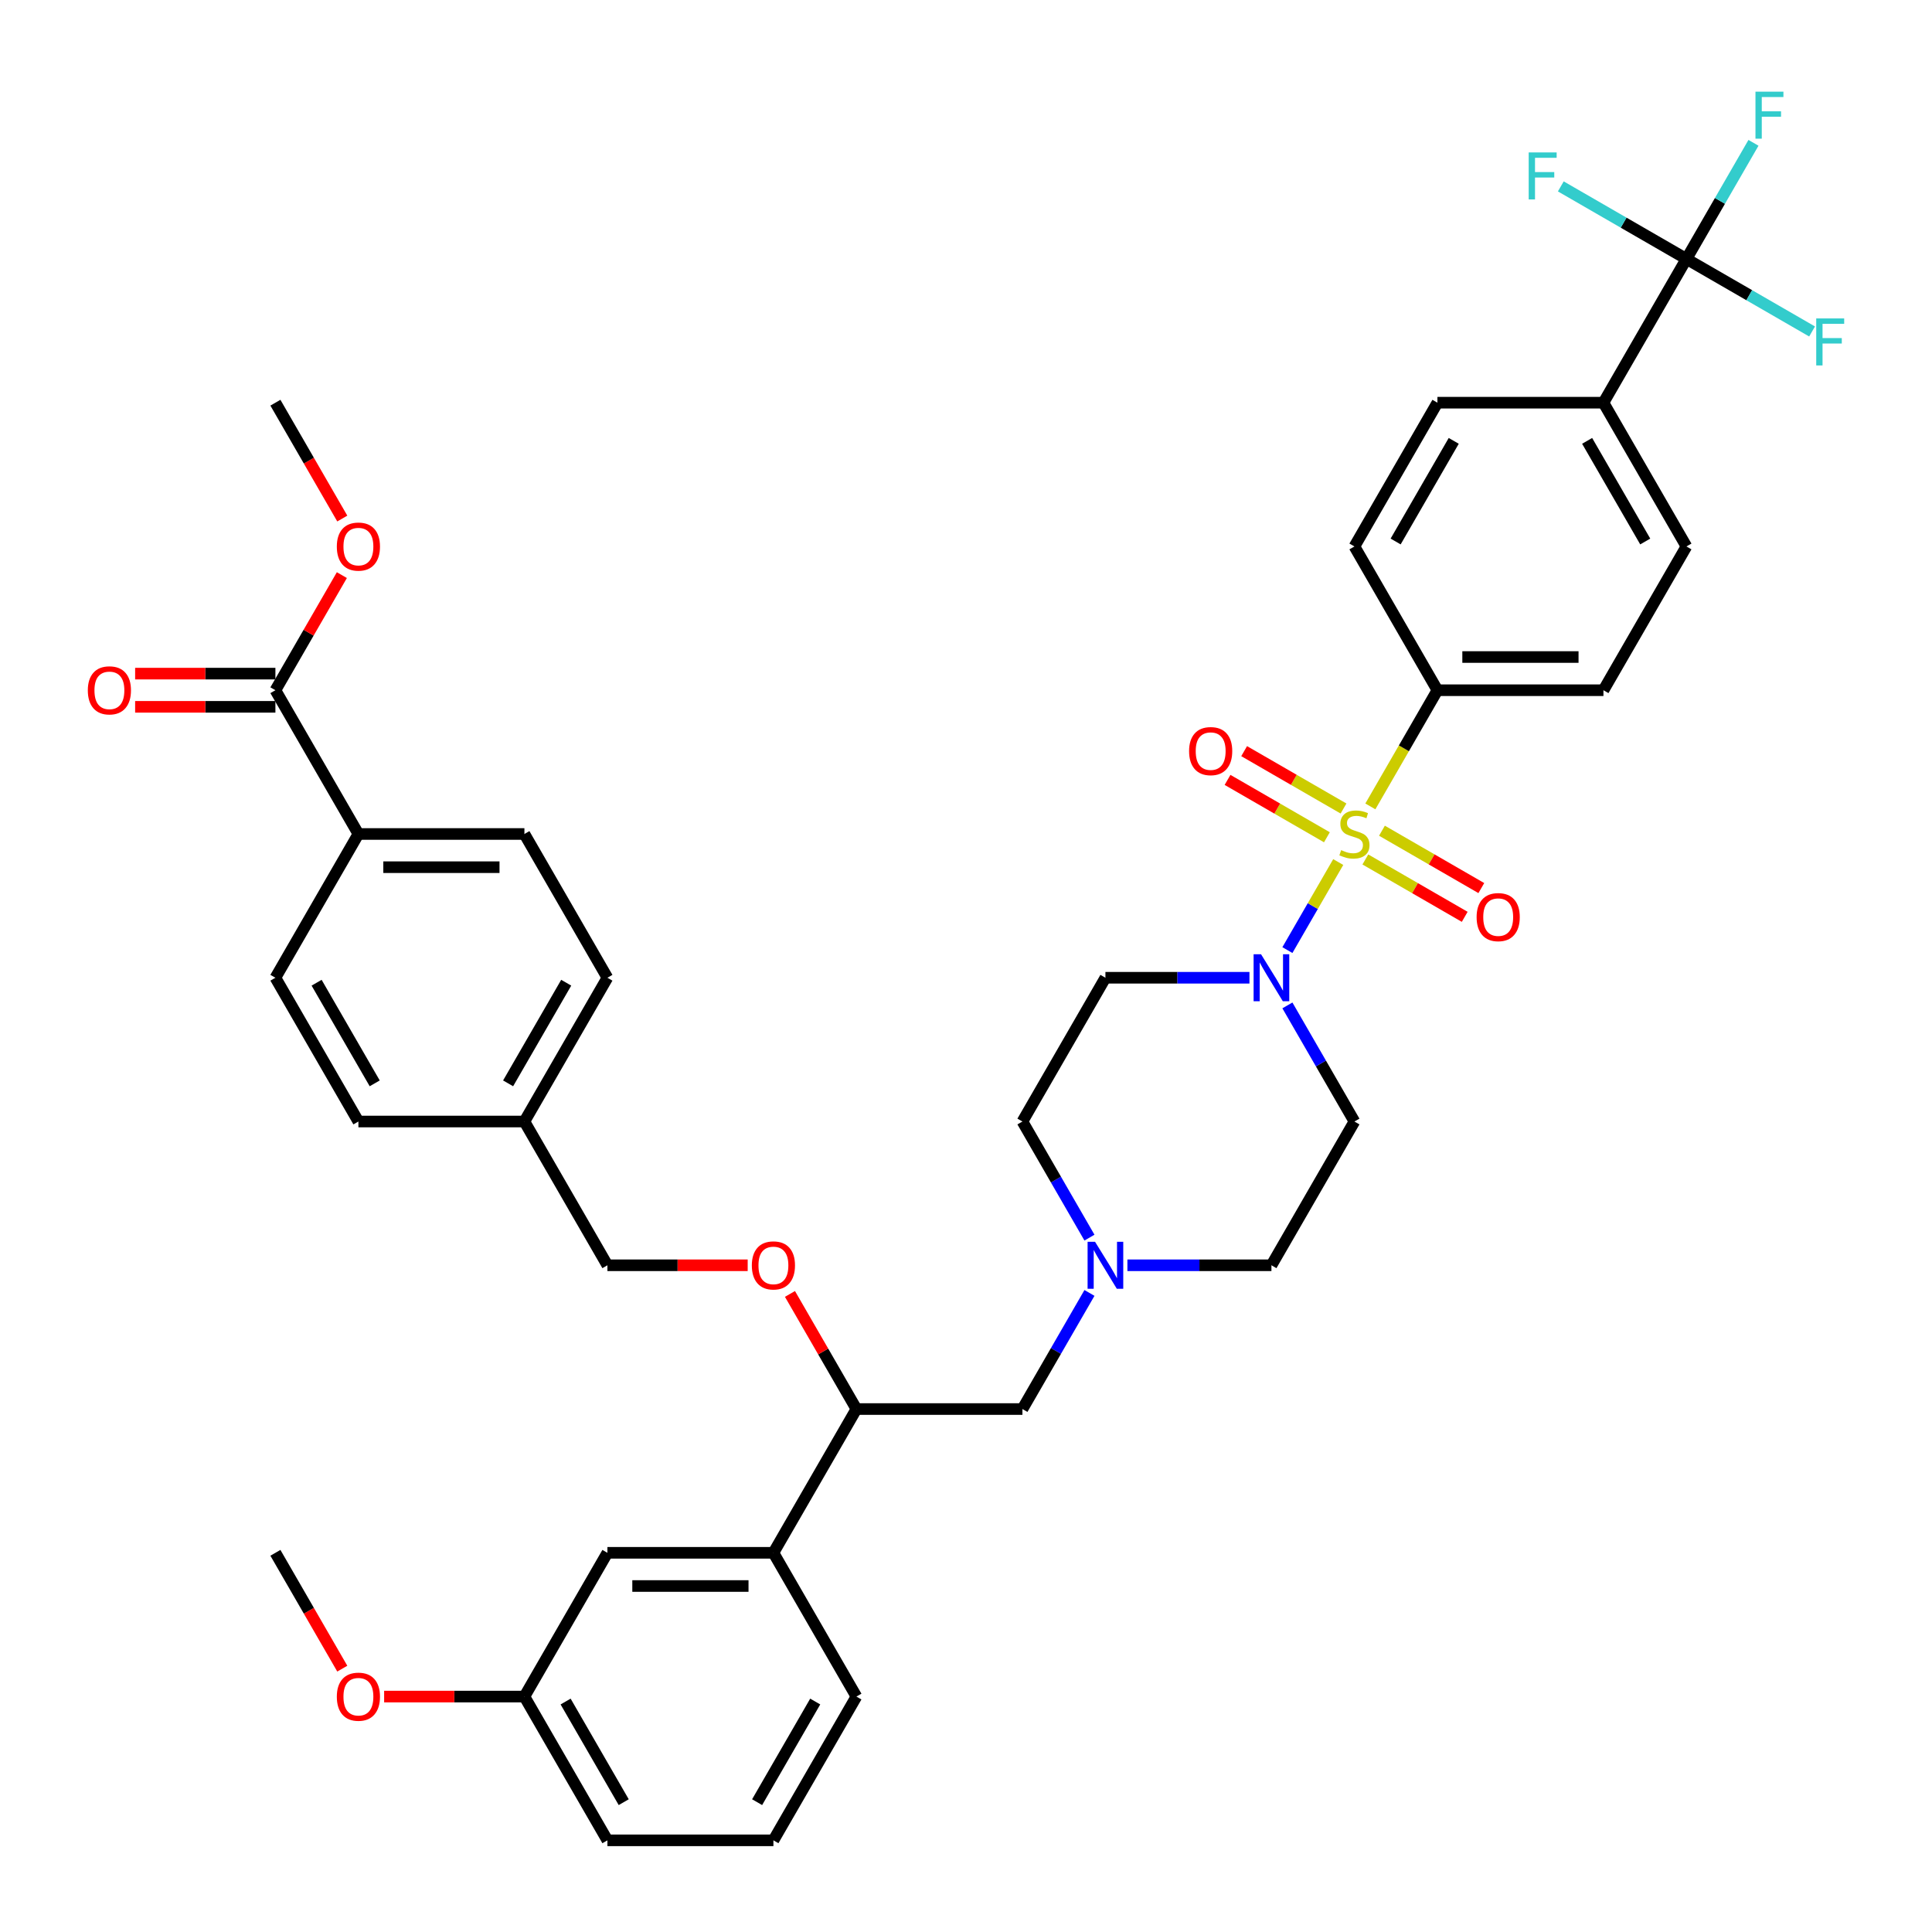 <?xml version='1.0' encoding='iso-8859-1'?>
<svg version='1.1' baseProfile='full'
              xmlns='http://www.w3.org/2000/svg'
                      xmlns:rdkit='http://www.rdkit.org/xml'
                      xmlns:xlink='http://www.w3.org/1999/xlink'
                  xml:space='preserve'
width='1000px' height='1000px' viewBox='0 0 1000 1000'>
<!-- END OF HEADER -->
<rect style='opacity:1.0;fill:#FFFFFF;stroke:none' width='1000' height='1000' x='0' y='0'> </rect>
<path class='bond-0' d='M 701.052,580.495 L 658.09,654.907' style='fill:none;fill-rule:evenodd;stroke:#000000;stroke-width:6px;stroke-linecap:butt;stroke-linejoin:miter;stroke-opacity:1' />
<path class='bond-1' d='M 701.052,580.495 L 683.703,550.447' style='fill:none;fill-rule:evenodd;stroke:#000000;stroke-width:6px;stroke-linecap:butt;stroke-linejoin:miter;stroke-opacity:1' />
<path class='bond-1' d='M 683.703,550.447 L 666.354,520.398' style='fill:none;fill-rule:evenodd;stroke:#0000FF;stroke-width:6px;stroke-linecap:butt;stroke-linejoin:miter;stroke-opacity:1' />
<path class='bond-2' d='M 658.09,654.907 L 620.816,654.907' style='fill:none;fill-rule:evenodd;stroke:#000000;stroke-width:6px;stroke-linecap:butt;stroke-linejoin:miter;stroke-opacity:1' />
<path class='bond-2' d='M 620.816,654.907 L 583.542,654.907' style='fill:none;fill-rule:evenodd;stroke:#0000FF;stroke-width:6px;stroke-linecap:butt;stroke-linejoin:miter;stroke-opacity:1' />
<path class='bond-3' d='M 563.901,640.593 L 546.553,610.544' style='fill:none;fill-rule:evenodd;stroke:#0000FF;stroke-width:6px;stroke-linecap:butt;stroke-linejoin:miter;stroke-opacity:1' />
<path class='bond-3' d='M 546.553,610.544 L 529.204,580.495' style='fill:none;fill-rule:evenodd;stroke:#000000;stroke-width:6px;stroke-linecap:butt;stroke-linejoin:miter;stroke-opacity:1' />
<path class='bond-4' d='M 563.901,669.222 L 546.553,699.271' style='fill:none;fill-rule:evenodd;stroke:#0000FF;stroke-width:6px;stroke-linecap:butt;stroke-linejoin:miter;stroke-opacity:1' />
<path class='bond-4' d='M 546.553,699.271 L 529.204,729.319' style='fill:none;fill-rule:evenodd;stroke:#000000;stroke-width:6px;stroke-linecap:butt;stroke-linejoin:miter;stroke-opacity:1' />
<path class='bond-5' d='M 529.204,580.495 L 572.166,506.083' style='fill:none;fill-rule:evenodd;stroke:#000000;stroke-width:6px;stroke-linecap:butt;stroke-linejoin:miter;stroke-opacity:1' />
<path class='bond-6' d='M 572.166,506.083 L 609.44,506.083' style='fill:none;fill-rule:evenodd;stroke:#000000;stroke-width:6px;stroke-linecap:butt;stroke-linejoin:miter;stroke-opacity:1' />
<path class='bond-6' d='M 609.44,506.083 L 646.713,506.083' style='fill:none;fill-rule:evenodd;stroke:#0000FF;stroke-width:6px;stroke-linecap:butt;stroke-linejoin:miter;stroke-opacity:1' />
<path class='bond-7' d='M 666.354,491.769 L 679.511,468.98' style='fill:none;fill-rule:evenodd;stroke:#0000FF;stroke-width:6px;stroke-linecap:butt;stroke-linejoin:miter;stroke-opacity:1' />
<path class='bond-7' d='M 679.511,468.98 L 692.668,446.192' style='fill:none;fill-rule:evenodd;stroke:#CCCC00;stroke-width:6px;stroke-linecap:butt;stroke-linejoin:miter;stroke-opacity:1' />
<path class='bond-8' d='M 695.398,418.486 L 669.682,403.639' style='fill:none;fill-rule:evenodd;stroke:#CCCC00;stroke-width:6px;stroke-linecap:butt;stroke-linejoin:miter;stroke-opacity:1' />
<path class='bond-8' d='M 669.682,403.639 L 643.967,388.792' style='fill:none;fill-rule:evenodd;stroke:#FF0000;stroke-width:6px;stroke-linecap:butt;stroke-linejoin:miter;stroke-opacity:1' />
<path class='bond-8' d='M 686.805,433.368 L 661.09,418.521' style='fill:none;fill-rule:evenodd;stroke:#CCCC00;stroke-width:6px;stroke-linecap:butt;stroke-linejoin:miter;stroke-opacity:1' />
<path class='bond-8' d='M 661.09,418.521 L 635.374,403.674' style='fill:none;fill-rule:evenodd;stroke:#FF0000;stroke-width:6px;stroke-linecap:butt;stroke-linejoin:miter;stroke-opacity:1' />
<path class='bond-9' d='M 706.705,444.857 L 732.421,459.704' style='fill:none;fill-rule:evenodd;stroke:#CCCC00;stroke-width:6px;stroke-linecap:butt;stroke-linejoin:miter;stroke-opacity:1' />
<path class='bond-9' d='M 732.421,459.704 L 758.136,474.551' style='fill:none;fill-rule:evenodd;stroke:#FF0000;stroke-width:6px;stroke-linecap:butt;stroke-linejoin:miter;stroke-opacity:1' />
<path class='bond-9' d='M 715.298,429.975 L 741.013,444.822' style='fill:none;fill-rule:evenodd;stroke:#CCCC00;stroke-width:6px;stroke-linecap:butt;stroke-linejoin:miter;stroke-opacity:1' />
<path class='bond-9' d='M 741.013,444.822 L 766.729,459.669' style='fill:none;fill-rule:evenodd;stroke:#FF0000;stroke-width:6px;stroke-linecap:butt;stroke-linejoin:miter;stroke-opacity:1' />
<path class='bond-10' d='M 709.296,417.391 L 726.655,387.325' style='fill:none;fill-rule:evenodd;stroke:#CCCC00;stroke-width:6px;stroke-linecap:butt;stroke-linejoin:miter;stroke-opacity:1' />
<path class='bond-10' d='M 726.655,387.325 L 744.013,357.259' style='fill:none;fill-rule:evenodd;stroke:#000000;stroke-width:6px;stroke-linecap:butt;stroke-linejoin:miter;stroke-opacity:1' />
<path class='bond-11' d='M 529.204,729.319 L 443.281,729.319' style='fill:none;fill-rule:evenodd;stroke:#000000;stroke-width:6px;stroke-linecap:butt;stroke-linejoin:miter;stroke-opacity:1' />
<path class='bond-12' d='M 443.281,729.319 L 400.319,803.731' style='fill:none;fill-rule:evenodd;stroke:#000000;stroke-width:6px;stroke-linecap:butt;stroke-linejoin:miter;stroke-opacity:1' />
<path class='bond-13' d='M 443.281,729.319 L 426.081,699.529' style='fill:none;fill-rule:evenodd;stroke:#000000;stroke-width:6px;stroke-linecap:butt;stroke-linejoin:miter;stroke-opacity:1' />
<path class='bond-13' d='M 426.081,699.529 L 408.881,669.738' style='fill:none;fill-rule:evenodd;stroke:#FF0000;stroke-width:6px;stroke-linecap:butt;stroke-linejoin:miter;stroke-opacity:1' />
<path class='bond-14' d='M 400.319,803.731 L 314.395,803.731' style='fill:none;fill-rule:evenodd;stroke:#000000;stroke-width:6px;stroke-linecap:butt;stroke-linejoin:miter;stroke-opacity:1' />
<path class='bond-14' d='M 387.43,820.916 L 327.284,820.916' style='fill:none;fill-rule:evenodd;stroke:#000000;stroke-width:6px;stroke-linecap:butt;stroke-linejoin:miter;stroke-opacity:1' />
<path class='bond-15' d='M 400.319,803.731 L 443.281,878.143' style='fill:none;fill-rule:evenodd;stroke:#000000;stroke-width:6px;stroke-linecap:butt;stroke-linejoin:miter;stroke-opacity:1' />
<path class='bond-16' d='M 387.001,654.907 L 350.698,654.907' style='fill:none;fill-rule:evenodd;stroke:#FF0000;stroke-width:6px;stroke-linecap:butt;stroke-linejoin:miter;stroke-opacity:1' />
<path class='bond-16' d='M 350.698,654.907 L 314.395,654.907' style='fill:none;fill-rule:evenodd;stroke:#000000;stroke-width:6px;stroke-linecap:butt;stroke-linejoin:miter;stroke-opacity:1' />
<path class='bond-17' d='M 314.395,803.731 L 271.434,878.143' style='fill:none;fill-rule:evenodd;stroke:#000000;stroke-width:6px;stroke-linecap:butt;stroke-linejoin:miter;stroke-opacity:1' />
<path class='bond-18' d='M 271.434,878.143 L 314.395,952.555' style='fill:none;fill-rule:evenodd;stroke:#000000;stroke-width:6px;stroke-linecap:butt;stroke-linejoin:miter;stroke-opacity:1' />
<path class='bond-18' d='M 292.76,880.713 L 322.834,932.801' style='fill:none;fill-rule:evenodd;stroke:#000000;stroke-width:6px;stroke-linecap:butt;stroke-linejoin:miter;stroke-opacity:1' />
<path class='bond-19' d='M 271.434,878.143 L 235.131,878.143' style='fill:none;fill-rule:evenodd;stroke:#000000;stroke-width:6px;stroke-linecap:butt;stroke-linejoin:miter;stroke-opacity:1' />
<path class='bond-19' d='M 235.131,878.143 L 198.828,878.143' style='fill:none;fill-rule:evenodd;stroke:#FF0000;stroke-width:6px;stroke-linecap:butt;stroke-linejoin:miter;stroke-opacity:1' />
<path class='bond-20' d='M 314.395,952.555 L 400.319,952.555' style='fill:none;fill-rule:evenodd;stroke:#000000;stroke-width:6px;stroke-linecap:butt;stroke-linejoin:miter;stroke-opacity:1' />
<path class='bond-21' d='M 400.319,952.555 L 443.281,878.143' style='fill:none;fill-rule:evenodd;stroke:#000000;stroke-width:6px;stroke-linecap:butt;stroke-linejoin:miter;stroke-opacity:1' />
<path class='bond-21' d='M 391.881,932.801 L 421.954,880.713' style='fill:none;fill-rule:evenodd;stroke:#000000;stroke-width:6px;stroke-linecap:butt;stroke-linejoin:miter;stroke-opacity:1' />
<path class='bond-22' d='M 177.166,863.691 L 159.857,833.711' style='fill:none;fill-rule:evenodd;stroke:#FF0000;stroke-width:6px;stroke-linecap:butt;stroke-linejoin:miter;stroke-opacity:1' />
<path class='bond-22' d='M 159.857,833.711 L 142.548,803.731' style='fill:none;fill-rule:evenodd;stroke:#000000;stroke-width:6px;stroke-linecap:butt;stroke-linejoin:miter;stroke-opacity:1' />
<path class='bond-23' d='M 314.395,654.907 L 271.434,580.495' style='fill:none;fill-rule:evenodd;stroke:#000000;stroke-width:6px;stroke-linecap:butt;stroke-linejoin:miter;stroke-opacity:1' />
<path class='bond-24' d='M 271.434,580.495 L 314.395,506.083' style='fill:none;fill-rule:evenodd;stroke:#000000;stroke-width:6px;stroke-linecap:butt;stroke-linejoin:miter;stroke-opacity:1' />
<path class='bond-24' d='M 262.995,560.741 L 293.069,508.653' style='fill:none;fill-rule:evenodd;stroke:#000000;stroke-width:6px;stroke-linecap:butt;stroke-linejoin:miter;stroke-opacity:1' />
<path class='bond-25' d='M 271.434,580.495 L 185.51,580.495' style='fill:none;fill-rule:evenodd;stroke:#000000;stroke-width:6px;stroke-linecap:butt;stroke-linejoin:miter;stroke-opacity:1' />
<path class='bond-26' d='M 314.395,506.083 L 271.434,431.671' style='fill:none;fill-rule:evenodd;stroke:#000000;stroke-width:6px;stroke-linecap:butt;stroke-linejoin:miter;stroke-opacity:1' />
<path class='bond-27' d='M 271.434,431.671 L 185.51,431.671' style='fill:none;fill-rule:evenodd;stroke:#000000;stroke-width:6px;stroke-linecap:butt;stroke-linejoin:miter;stroke-opacity:1' />
<path class='bond-27' d='M 258.545,448.856 L 198.399,448.856' style='fill:none;fill-rule:evenodd;stroke:#000000;stroke-width:6px;stroke-linecap:butt;stroke-linejoin:miter;stroke-opacity:1' />
<path class='bond-28' d='M 185.51,431.671 L 142.548,506.083' style='fill:none;fill-rule:evenodd;stroke:#000000;stroke-width:6px;stroke-linecap:butt;stroke-linejoin:miter;stroke-opacity:1' />
<path class='bond-29' d='M 185.51,431.671 L 142.548,357.259' style='fill:none;fill-rule:evenodd;stroke:#000000;stroke-width:6px;stroke-linecap:butt;stroke-linejoin:miter;stroke-opacity:1' />
<path class='bond-30' d='M 142.548,506.083 L 185.51,580.495' style='fill:none;fill-rule:evenodd;stroke:#000000;stroke-width:6px;stroke-linecap:butt;stroke-linejoin:miter;stroke-opacity:1' />
<path class='bond-30' d='M 163.875,508.653 L 193.948,560.741' style='fill:none;fill-rule:evenodd;stroke:#000000;stroke-width:6px;stroke-linecap:butt;stroke-linejoin:miter;stroke-opacity:1' />
<path class='bond-31' d='M 142.548,348.667 L 106.245,348.667' style='fill:none;fill-rule:evenodd;stroke:#000000;stroke-width:6px;stroke-linecap:butt;stroke-linejoin:miter;stroke-opacity:1' />
<path class='bond-31' d='M 106.245,348.667 L 69.943,348.667' style='fill:none;fill-rule:evenodd;stroke:#FF0000;stroke-width:6px;stroke-linecap:butt;stroke-linejoin:miter;stroke-opacity:1' />
<path class='bond-31' d='M 142.548,365.852 L 106.245,365.852' style='fill:none;fill-rule:evenodd;stroke:#000000;stroke-width:6px;stroke-linecap:butt;stroke-linejoin:miter;stroke-opacity:1' />
<path class='bond-31' d='M 106.245,365.852 L 69.943,365.852' style='fill:none;fill-rule:evenodd;stroke:#FF0000;stroke-width:6px;stroke-linecap:butt;stroke-linejoin:miter;stroke-opacity:1' />
<path class='bond-32' d='M 142.548,357.259 L 159.748,327.469' style='fill:none;fill-rule:evenodd;stroke:#000000;stroke-width:6px;stroke-linecap:butt;stroke-linejoin:miter;stroke-opacity:1' />
<path class='bond-32' d='M 159.748,327.469 L 176.948,297.678' style='fill:none;fill-rule:evenodd;stroke:#FF0000;stroke-width:6px;stroke-linecap:butt;stroke-linejoin:miter;stroke-opacity:1' />
<path class='bond-33' d='M 177.166,268.395 L 159.857,238.415' style='fill:none;fill-rule:evenodd;stroke:#FF0000;stroke-width:6px;stroke-linecap:butt;stroke-linejoin:miter;stroke-opacity:1' />
<path class='bond-33' d='M 159.857,238.415 L 142.548,208.435' style='fill:none;fill-rule:evenodd;stroke:#000000;stroke-width:6px;stroke-linecap:butt;stroke-linejoin:miter;stroke-opacity:1' />
<path class='bond-34' d='M 872.899,134.023 L 829.937,208.435' style='fill:none;fill-rule:evenodd;stroke:#000000;stroke-width:6px;stroke-linecap:butt;stroke-linejoin:miter;stroke-opacity:1' />
<path class='bond-35' d='M 872.899,134.023 L 890.247,103.975' style='fill:none;fill-rule:evenodd;stroke:#000000;stroke-width:6px;stroke-linecap:butt;stroke-linejoin:miter;stroke-opacity:1' />
<path class='bond-35' d='M 890.247,103.975 L 907.596,73.926' style='fill:none;fill-rule:evenodd;stroke:#33CCCC;stroke-width:6px;stroke-linecap:butt;stroke-linejoin:miter;stroke-opacity:1' />
<path class='bond-36' d='M 872.899,134.023 L 905.413,152.796' style='fill:none;fill-rule:evenodd;stroke:#000000;stroke-width:6px;stroke-linecap:butt;stroke-linejoin:miter;stroke-opacity:1' />
<path class='bond-36' d='M 905.413,152.796 L 937.928,171.568' style='fill:none;fill-rule:evenodd;stroke:#33CCCC;stroke-width:6px;stroke-linecap:butt;stroke-linejoin:miter;stroke-opacity:1' />
<path class='bond-37' d='M 872.899,134.023 L 840.384,115.251' style='fill:none;fill-rule:evenodd;stroke:#000000;stroke-width:6px;stroke-linecap:butt;stroke-linejoin:miter;stroke-opacity:1' />
<path class='bond-37' d='M 840.384,115.251 L 807.87,96.479' style='fill:none;fill-rule:evenodd;stroke:#33CCCC;stroke-width:6px;stroke-linecap:butt;stroke-linejoin:miter;stroke-opacity:1' />
<path class='bond-38' d='M 829.937,208.435 L 872.899,282.847' style='fill:none;fill-rule:evenodd;stroke:#000000;stroke-width:6px;stroke-linecap:butt;stroke-linejoin:miter;stroke-opacity:1' />
<path class='bond-38' d='M 821.499,228.19 L 851.572,280.278' style='fill:none;fill-rule:evenodd;stroke:#000000;stroke-width:6px;stroke-linecap:butt;stroke-linejoin:miter;stroke-opacity:1' />
<path class='bond-39' d='M 829.937,208.435 L 744.013,208.435' style='fill:none;fill-rule:evenodd;stroke:#000000;stroke-width:6px;stroke-linecap:butt;stroke-linejoin:miter;stroke-opacity:1' />
<path class='bond-40' d='M 872.899,282.847 L 829.937,357.259' style='fill:none;fill-rule:evenodd;stroke:#000000;stroke-width:6px;stroke-linecap:butt;stroke-linejoin:miter;stroke-opacity:1' />
<path class='bond-41' d='M 744.013,208.435 L 701.052,282.847' style='fill:none;fill-rule:evenodd;stroke:#000000;stroke-width:6px;stroke-linecap:butt;stroke-linejoin:miter;stroke-opacity:1' />
<path class='bond-41' d='M 752.451,228.19 L 722.378,280.278' style='fill:none;fill-rule:evenodd;stroke:#000000;stroke-width:6px;stroke-linecap:butt;stroke-linejoin:miter;stroke-opacity:1' />
<path class='bond-42' d='M 829.937,357.259 L 744.013,357.259' style='fill:none;fill-rule:evenodd;stroke:#000000;stroke-width:6px;stroke-linecap:butt;stroke-linejoin:miter;stroke-opacity:1' />
<path class='bond-42' d='M 817.048,340.075 L 756.902,340.075' style='fill:none;fill-rule:evenodd;stroke:#000000;stroke-width:6px;stroke-linecap:butt;stroke-linejoin:miter;stroke-opacity:1' />
<path class='bond-43' d='M 701.052,282.847 L 744.013,357.259' style='fill:none;fill-rule:evenodd;stroke:#000000;stroke-width:6px;stroke-linecap:butt;stroke-linejoin:miter;stroke-opacity:1' />
<path  class='atom-2' d='M 566.787 642.741
L 574.761 655.629
Q 575.552 656.901, 576.823 659.204
Q 578.095 661.506, 578.164 661.644
L 578.164 642.741
L 581.394 642.741
L 581.394 667.074
L 578.06 667.074
L 569.502 652.983
Q 568.506 651.333, 567.44 649.443
Q 566.409 647.552, 566.1 646.968
L 566.1 667.074
L 562.938 667.074
L 562.938 642.741
L 566.787 642.741
' fill='#0000FF'/>
<path  class='atom-5' d='M 652.711 493.917
L 660.685 506.805
Q 661.475 508.077, 662.747 510.38
Q 664.018 512.682, 664.087 512.82
L 664.087 493.917
L 667.318 493.917
L 667.318 518.25
L 663.984 518.25
L 655.426 504.159
Q 654.429 502.509, 653.364 500.619
Q 652.333 498.728, 652.024 498.144
L 652.024 518.25
L 648.862 518.25
L 648.862 493.917
L 652.711 493.917
' fill='#0000FF'/>
<path  class='atom-6' d='M 694.178 440.023
Q 694.453 440.126, 695.587 440.607
Q 696.721 441.089, 697.958 441.398
Q 699.23 441.673, 700.467 441.673
Q 702.77 441.673, 704.11 440.573
Q 705.451 439.439, 705.451 437.48
Q 705.451 436.139, 704.763 435.315
Q 704.11 434.49, 703.079 434.043
Q 702.048 433.596, 700.33 433.081
Q 698.164 432.428, 696.858 431.809
Q 695.587 431.19, 694.659 429.884
Q 693.765 428.578, 693.765 426.378
Q 693.765 423.32, 695.827 421.429
Q 697.924 419.539, 702.048 419.539
Q 704.867 419.539, 708.063 420.879
L 707.272 423.526
Q 704.351 422.323, 702.151 422.323
Q 699.78 422.323, 698.474 423.32
Q 697.168 424.282, 697.202 425.966
Q 697.202 427.272, 697.855 428.063
Q 698.543 428.853, 699.505 429.3
Q 700.502 429.747, 702.151 430.262
Q 704.351 430.95, 705.657 431.637
Q 706.963 432.324, 707.891 433.734
Q 708.853 435.108, 708.853 437.48
Q 708.853 440.848, 706.585 442.67
Q 704.351 444.457, 700.605 444.457
Q 698.439 444.457, 696.79 443.976
Q 695.174 443.529, 693.25 442.738
L 694.178 440.023
' fill='#CCCC00'/>
<path  class='atom-7' d='M 615.469 388.778
Q 615.469 382.936, 618.356 379.67
Q 621.243 376.405, 626.639 376.405
Q 632.036 376.405, 634.923 379.67
Q 637.81 382.936, 637.81 388.778
Q 637.81 394.69, 634.888 398.058
Q 631.967 401.392, 626.639 401.392
Q 621.278 401.392, 618.356 398.058
Q 615.469 394.724, 615.469 388.778
M 626.639 398.642
Q 630.351 398.642, 632.345 396.168
Q 634.373 393.659, 634.373 388.778
Q 634.373 384.001, 632.345 381.595
Q 630.351 379.155, 626.639 379.155
Q 622.928 379.155, 620.9 381.561
Q 618.906 383.967, 618.906 388.778
Q 618.906 393.693, 620.9 396.168
Q 622.928 398.642, 626.639 398.642
' fill='#FF0000'/>
<path  class='atom-8' d='M 764.293 474.702
Q 764.293 468.859, 767.18 465.594
Q 770.068 462.329, 775.464 462.329
Q 780.86 462.329, 783.747 465.594
Q 786.634 468.859, 786.634 474.702
Q 786.634 480.613, 783.712 483.982
Q 780.791 487.315, 775.464 487.315
Q 770.102 487.315, 767.18 483.982
Q 764.293 480.648, 764.293 474.702
M 775.464 484.566
Q 779.175 484.566, 781.169 482.091
Q 783.197 479.582, 783.197 474.702
Q 783.197 469.925, 781.169 467.519
Q 779.175 465.078, 775.464 465.078
Q 771.752 465.078, 769.724 467.484
Q 767.73 469.89, 767.73 474.702
Q 767.73 479.617, 769.724 482.091
Q 771.752 484.566, 775.464 484.566
' fill='#FF0000'/>
<path  class='atom-12' d='M 389.149 654.976
Q 389.149 649.133, 392.036 645.868
Q 394.923 642.603, 400.319 642.603
Q 405.715 642.603, 408.602 645.868
Q 411.489 649.133, 411.489 654.976
Q 411.489 660.888, 408.568 664.256
Q 405.646 667.59, 400.319 667.59
Q 394.957 667.59, 392.036 664.256
Q 389.149 660.922, 389.149 654.976
M 400.319 664.84
Q 404.031 664.84, 406.024 662.366
Q 408.052 659.857, 408.052 654.976
Q 408.052 650.199, 406.024 647.793
Q 404.031 645.353, 400.319 645.353
Q 396.607 645.353, 394.579 647.759
Q 392.586 650.164, 392.586 654.976
Q 392.586 659.891, 394.579 662.366
Q 396.607 664.84, 400.319 664.84
' fill='#FF0000'/>
<path  class='atom-18' d='M 174.34 878.212
Q 174.34 872.369, 177.227 869.104
Q 180.114 865.839, 185.51 865.839
Q 190.906 865.839, 193.793 869.104
Q 196.68 872.369, 196.68 878.212
Q 196.68 884.124, 193.759 887.492
Q 190.837 890.826, 185.51 890.826
Q 180.148 890.826, 177.227 887.492
Q 174.34 884.158, 174.34 878.212
M 185.51 888.076
Q 189.222 888.076, 191.215 885.602
Q 193.243 883.093, 193.243 878.212
Q 193.243 873.435, 191.215 871.029
Q 189.222 868.589, 185.51 868.589
Q 181.798 868.589, 179.77 870.995
Q 177.777 873.4, 177.777 878.212
Q 177.777 883.127, 179.77 885.602
Q 181.798 888.076, 185.51 888.076
' fill='#FF0000'/>
<path  class='atom-28' d='M 45.455 357.328
Q 45.455 351.485, 48.342 348.22
Q 51.229 344.955, 56.625 344.955
Q 62.021 344.955, 64.908 348.22
Q 67.795 351.485, 67.795 357.328
Q 67.795 363.24, 64.873 366.608
Q 61.952 369.942, 56.625 369.942
Q 51.263 369.942, 48.342 366.608
Q 45.455 363.274, 45.455 357.328
M 56.625 367.192
Q 60.337 367.192, 62.33 364.718
Q 64.358 362.209, 64.358 357.328
Q 64.358 352.551, 62.33 350.145
Q 60.337 347.705, 56.625 347.705
Q 52.913 347.705, 50.885 350.111
Q 48.892 352.516, 48.892 357.328
Q 48.892 362.243, 50.885 364.718
Q 52.913 367.192, 56.625 367.192
' fill='#FF0000'/>
<path  class='atom-29' d='M 174.34 282.916
Q 174.34 277.073, 177.227 273.808
Q 180.114 270.543, 185.51 270.543
Q 190.906 270.543, 193.793 273.808
Q 196.68 277.073, 196.68 282.916
Q 196.68 288.828, 193.759 292.196
Q 190.837 295.53, 185.51 295.53
Q 180.148 295.53, 177.227 292.196
Q 174.34 288.862, 174.34 282.916
M 185.51 292.78
Q 189.222 292.78, 191.215 290.306
Q 193.243 287.797, 193.243 282.916
Q 193.243 278.139, 191.215 275.733
Q 189.222 273.293, 185.51 273.293
Q 181.798 273.293, 179.77 275.699
Q 177.777 278.104, 177.777 282.916
Q 177.777 287.831, 179.77 290.306
Q 181.798 292.78, 185.51 292.78
' fill='#FF0000'/>
<path  class='atom-33' d='M 908.626 47.445
L 923.095 47.445
L 923.095 50.228
L 911.891 50.228
L 911.891 57.618
L 921.858 57.618
L 921.858 60.436
L 911.891 60.436
L 911.891 71.778
L 908.626 71.778
L 908.626 47.445
' fill='#33CCCC'/>
<path  class='atom-34' d='M 940.076 164.818
L 954.545 164.818
L 954.545 167.602
L 943.341 167.602
L 943.341 174.992
L 953.308 174.992
L 953.308 177.81
L 943.341 177.81
L 943.341 189.152
L 940.076 189.152
L 940.076 164.818
' fill='#33CCCC'/>
<path  class='atom-35' d='M 791.252 78.895
L 805.721 78.895
L 805.721 81.679
L 794.517 81.679
L 794.517 89.068
L 804.484 89.068
L 804.484 91.886
L 794.517 91.886
L 794.517 103.228
L 791.252 103.228
L 791.252 78.895
' fill='#33CCCC'/>
</svg>
